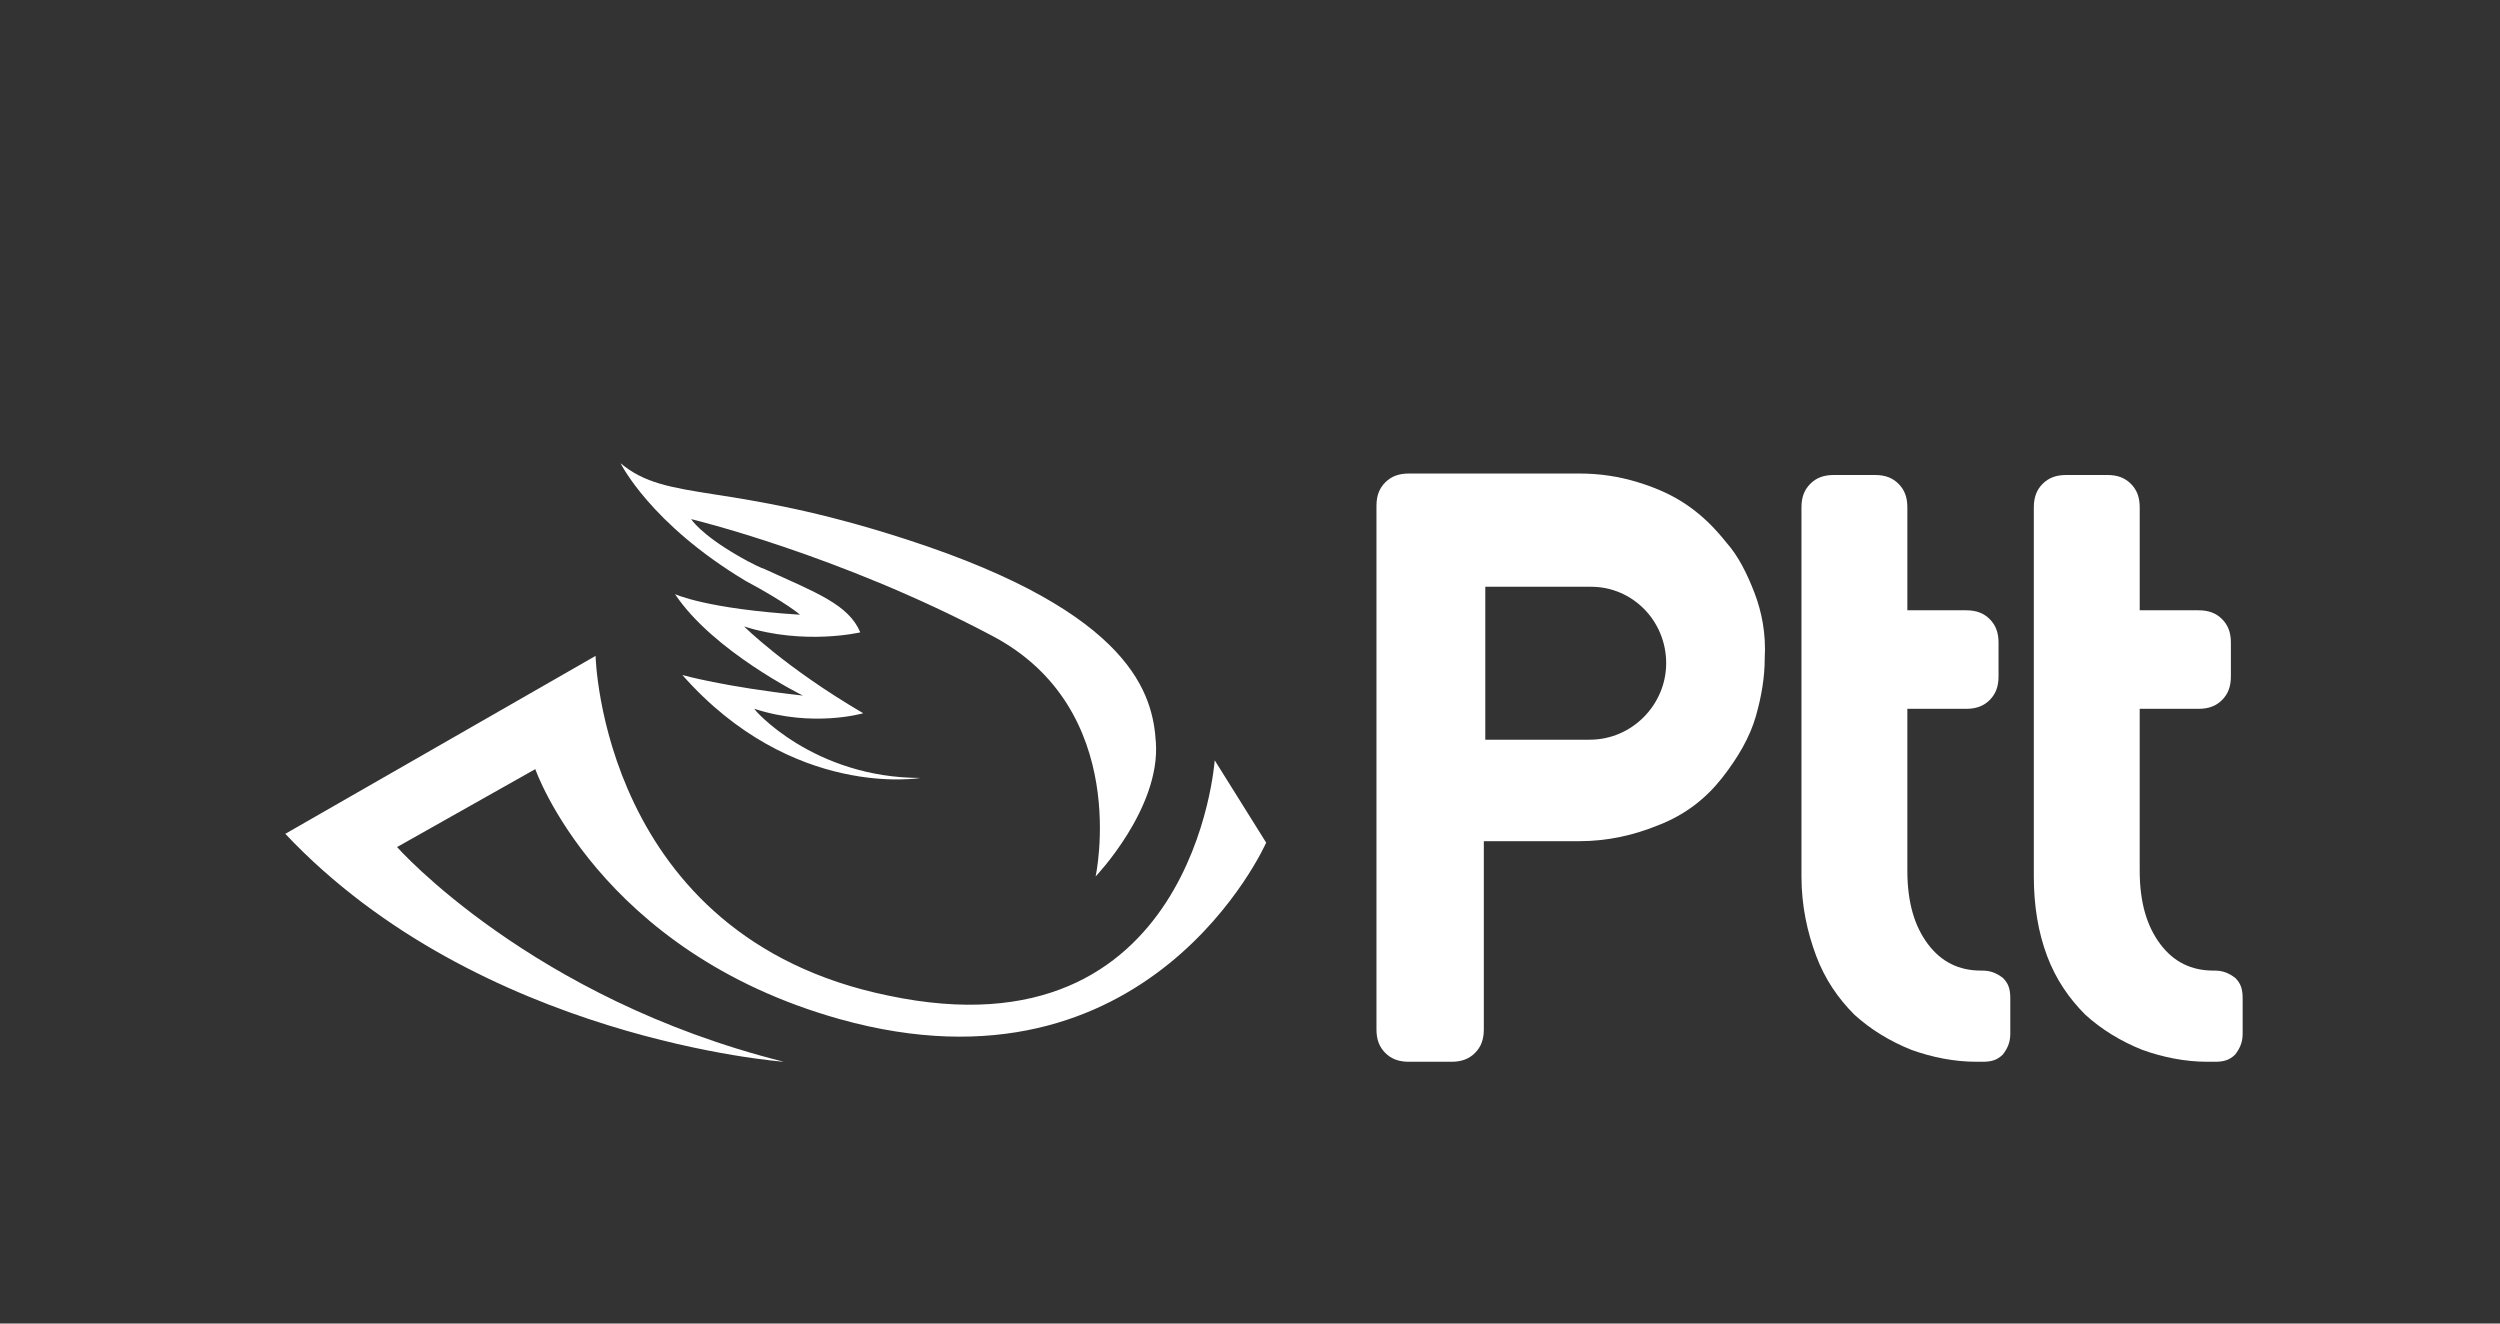 <?xml version="1.0" encoding="utf-8"?>
<!-- Generator: Adobe Illustrator 25.2.0, SVG Export Plug-In . SVG Version: 6.00 Build 0)  -->
<svg version="1.1" id="katman_1" xmlns="http://www.w3.org/2000/svg" xmlns:xlink="http://www.w3.org/1999/xlink" x="0px" y="0px"
	 viewBox="0 0 170 90" style="enable-background:new 0 0 170 90;" xml:space="preserve">
<rect x="0" y="0" width="170" height="90" fill="#333333" stroke="none"/>
<style type="text/css">
	.st0{display:none;fill:#FFFFFF;}
	.st1{fill:#FFFFFF;}
</style>
<path id="XMLID_517_" class="st0" d="M73.3,44.2c0,0-19.9-1.4-32.6-14.9L61,17.7c0,0,0.4,18.3,19.1,22.2c20,4.2,21.3-15.4,21.3-15.4
	l3.3,5.4c0,0-7.6,17.2-27.9,11.5C61.1,37,57,25.1,57,25.1l-8.9,5C48.1,30.1,56.8,40,73.3,44.2L73.3,44.2z M82.3,25.6
	c-7,0-10.9-4.5-10.9-4.5c3.9,1.3,7.1,0.3,7.1,0.3c-5.1-3-7.7-5.6-7.7-5.6c3.9,1.3,7.5,0.4,7.5,0.4c-0.8-1.8-2.8-2.6-6.2-4.1
	c-0.6-0.3-1.7-0.9-1.7-0.9c-2.5-1.4-3.1-2.4-3.1-2.4S77,11,86.9,16.2C96.1,21,93.7,32,93.7,32s4.2-4.5,4-8.8
	c-0.2-3.1-1.4-8.4-16.3-13.2C69.7,6.2,65.7,7.6,62.7,5c0,0,1.9,3.9,8.1,7.7c2.7,1.4,3.6,2.2,3.6,2.2c-6.2-0.4-8.2-1.3-8.2-1.3
	c2.5,3.7,8.4,6.6,8.4,6.6c-5.1-0.5-7.8-1.3-7.8-1.3C73.9,27.1,82.3,25.6,82.3,25.6L82.3,25.6z M83.7,74.1c2.6-0.6,5-1.7,7.1-3.3
	c3.7-2.8,5.6-6.6,5.6-11.4c0-3.7-1.4-6.6-4.1-8.7c-2.7-2.1-6.2-3.2-10.6-3.2h-6.3V85h8.3V74.1L83.7,74.1z M83.7,53.7
	c2.9,0,4.4,1.9,4.4,5.6c0,2.6-0.6,4.6-1.8,6.1c-0.9,1.1-1.8,1.7-2.6,1.7V53.7L83.7,53.7z M107.9,66h4.9v-6.1h-5.1v-9.8h-7.5v9.8H98
	V66h2.2v7.6c0,4.4,1.4,7.5,4.1,9.4c1.8,1.3,3.9,1.9,6.3,1.9c0.7,0,1.5-0.1,2.2-0.1v-5.5c-0.6,0.1-1.1,0.1-1.4,0.1
	c-1,0-1.8-0.4-2.5-1.3c-0.7-0.8-1-2-1-3.6L107.9,66L107.9,66z M124.4,66h4.9v-6.1h-5.1v-9.8h-7.5v9.8h-2.2V66h2.2v7.6
	c0,4.4,1.4,7.5,4.1,9.4c1.8,1.3,3.9,1.9,6.3,1.9c0.7,0,1.5-0.1,2.2-0.1v-5.5c-0.6,0.1-1.1,0.1-1.4,0.1c-1,0-1.8-0.4-2.5-1.3
	c-0.7-0.8-1-2-1-3.6V66L124.4,66z"/>
<g>
	<path class="st1" d="M53.3,72.2c0,0-20.7-1.5-33.9-15.5l21.1-12.1c0,0,0.4,19.1,19.9,23.1c20.8,4.4,22.2-16,22.2-16l3.5,5.6
		c0,0-7.9,17.9-29,12c-16.4-4.6-20.7-17-20.7-17L27,57.6C27,57.6,36.1,67.9,53.3,72.2"/>
	<path class="st1" d="M62.6,52.9c0,0-8.7,1.5-16.2-7c0,0,2.8,0.8,8.2,1.4c0,0-6.1-3-8.7-6.9c0,0,2.1,1,8.5,1.4c0,0-0.9-0.8-3.7-2.3
		c-6.5-3.9-8.5-8-8.5-8c3.2,2.7,7.2,1.2,19.5,5.2c15.4,5,16.7,10.6,16.9,13.8c0.3,4.5-4.1,9.1-4.1,9.1s2.5-11.4-7.1-16.4
		C57,37.7,47,35.3,47,35.3s0.6,1,3.2,2.5c0,0,1.2,0.7,1.8,0.9c3.5,1.6,5.7,2.4,6.5,4.3c0,0-3.8,0.9-7.9-0.4c0,0,2.8,2.8,8.1,5.9
		c0,0-3.4,1-7.4-0.3C51.2,48.2,55.3,52.9,62.6,52.9"/>
	<path class="st1" d="M134.4,72.2c-1.5,0-3-0.3-4.4-0.8c-1.5-0.6-2.8-1.4-3.9-2.4c-1.1-1.1-2-2.4-2.6-4c-0.6-1.6-1-3.4-1-5.4V34.5
		c0-0.7,0.2-1.2,0.6-1.6c0.4-0.4,0.9-0.6,1.6-0.6h2.8c0.7,0,1.2,0.2,1.6,0.6c0.4,0.4,0.6,0.9,0.6,1.6v7h4c0.7,0,1.2,0.2,1.6,0.6
		c0.4,0.4,0.6,0.9,0.6,1.6V46c0,0.7-0.2,1.2-0.6,1.6c-0.4,0.4-0.9,0.6-1.6,0.6h-4v11c0,2.2,0.5,3.8,1.4,5c0.9,1.2,2.1,1.8,3.6,1.8
		h0.1c0.6,0,1,0.2,1.4,0.5c0.4,0.4,0.5,0.8,0.5,1.4v2.4c0,0.6-0.2,1-0.5,1.4c-0.4,0.4-0.8,0.5-1.4,0.5H134.4z"/>
	<path class="st1" d="M150.1,72.2c-1.5,0-3-0.3-4.4-0.8c-1.5-0.6-2.8-1.4-3.9-2.4c-1.1-1.1-2-2.4-2.6-4c-0.6-1.6-0.9-3.4-0.9-5.4
		V34.5c0-0.7,0.2-1.2,0.6-1.6c0.4-0.4,0.9-0.6,1.6-0.6h2.8c0.7,0,1.2,0.2,1.6,0.6c0.4,0.4,0.6,0.9,0.6,1.6v7h4
		c0.7,0,1.2,0.2,1.6,0.6c0.4,0.4,0.6,0.9,0.6,1.6V46c0,0.7-0.2,1.2-0.6,1.6c-0.4,0.4-0.9,0.6-1.6,0.6h-4v11c0,2.2,0.5,3.8,1.4,5
		c0.9,1.2,2.1,1.8,3.6,1.8h0.1c0.6,0,1,0.2,1.4,0.5c0.4,0.4,0.5,0.8,0.5,1.4v2.4c0,0.6-0.2,1-0.5,1.4c-0.4,0.4-0.8,0.5-1.4,0.5
		H150.1z"/>
	<path class="st1" d="M113.3,45.1c0,2.8-2.3,5.2-5.2,5.2H101V39.9h7.2C111,39.9,113.3,42.2,113.3,45.1 M119.3,40.3
		c-0.5-1.3-1.1-2.5-1.9-3.4c-0.8-1-1.6-1.8-2.6-2.5c-1-0.7-2.1-1.2-3.4-1.6c-1.3-0.4-2.6-0.6-4-0.6H95.8c-0.7,0-1.2,0.2-1.6,0.6
		c-0.4,0.4-0.6,0.9-0.6,1.6V70c0,0.7,0.2,1.2,0.6,1.6c0.4,0.4,0.9,0.6,1.6,0.6h2.9c0.7,0,1.2-0.2,1.6-0.6c0.4-0.4,0.6-0.9,0.6-1.6
		V57.2h6.5c1.9,0,3.7-0.4,5.4-1.1c1.8-0.7,3.2-1.8,4.3-3.2c1.1-1.4,1.9-2.8,2.3-4.2c0.4-1.4,0.6-2.7,0.6-3.9
		C120.1,43.1,119.8,41.6,119.3,40.3"/>
</g>
</svg>
